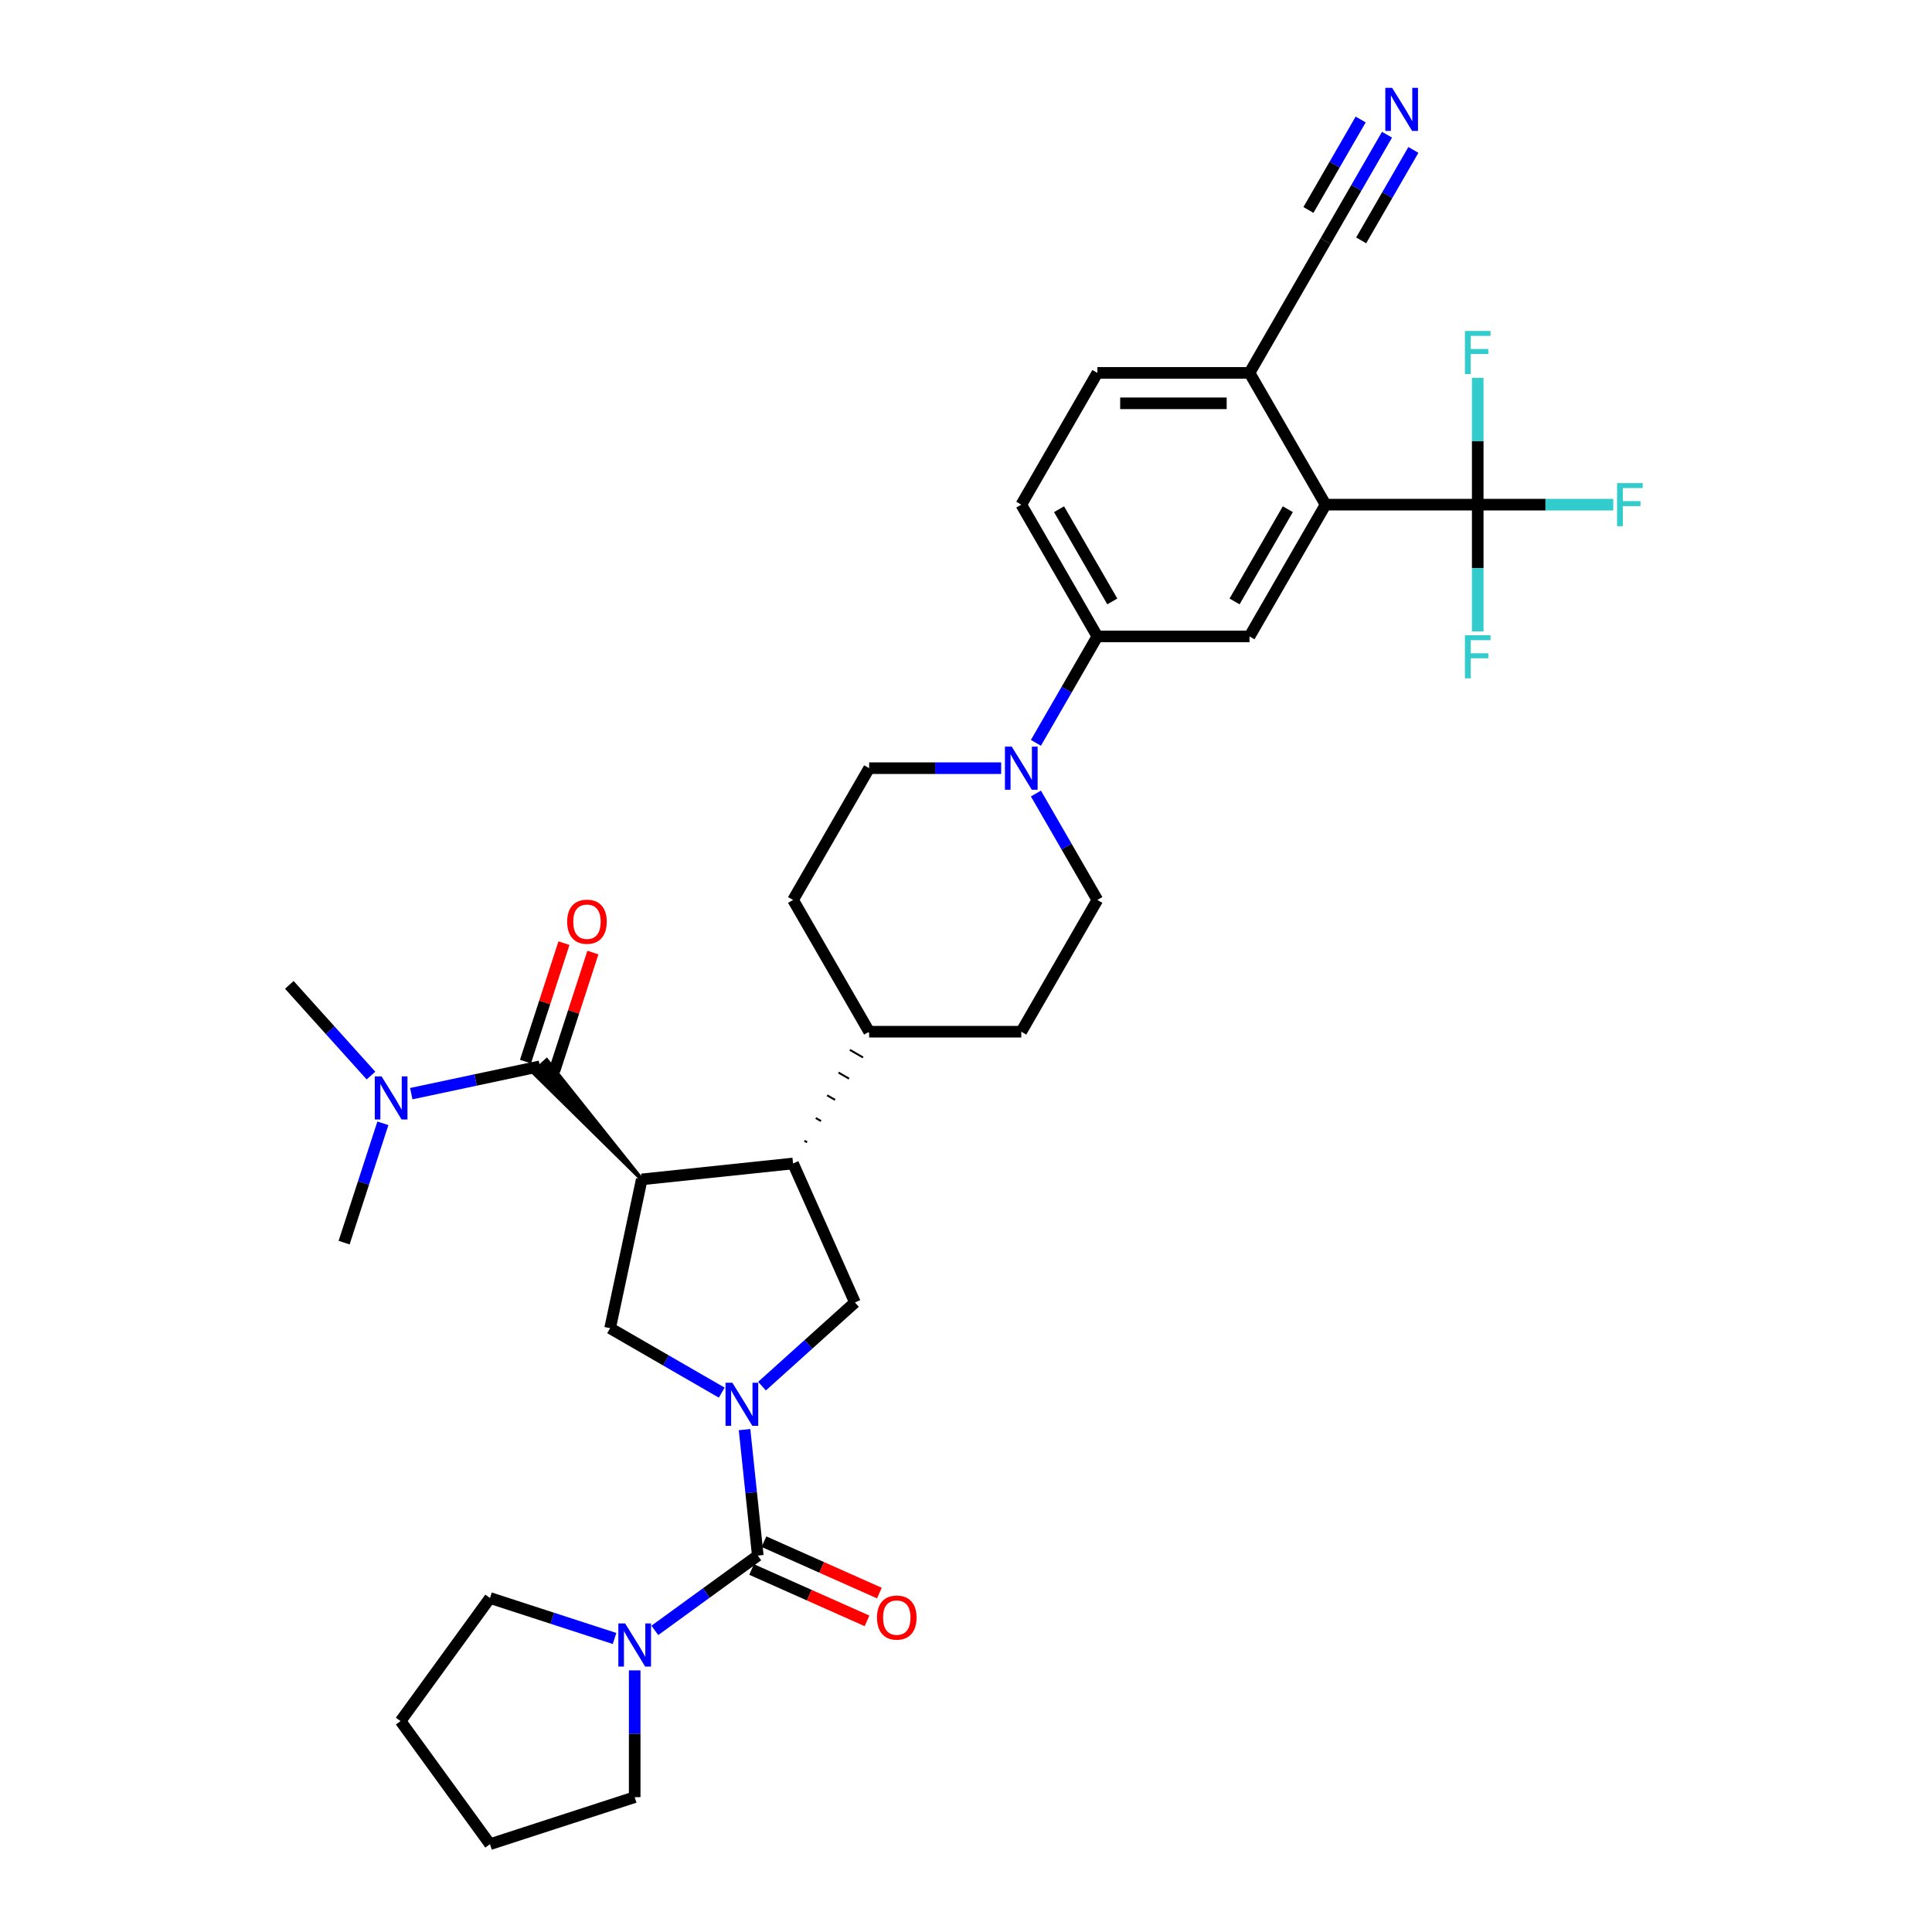 <?xml version='1.0' encoding='iso-8859-1'?>
<svg version='1.1' baseProfile='full'
              xmlns='http://www.w3.org/2000/svg'
                      xmlns:rdkit='http://www.rdkit.org/xml'
                      xmlns:xlink='http://www.w3.org/1999/xlink'
                  xml:space='preserve'
width='1000px' height='1000px' viewBox='0 0 1000 1000'>
<!-- END OF HEADER -->
<rect style='opacity:1.0;fill:#FFFFFF;stroke:none' width='1000' height='1000' x='0' y='0'> </rect>
<path class='bond-2' d='M 332.168,610.443 L 282.985,548.758 L 275.962,555.081 Z' style='fill:#000000;fill-rule:evenodd;fill-opacity:1;stroke:#000000;stroke-width:2px;stroke-linecap:butt;stroke-linejoin:miter;stroke-opacity:1;' />
<path class='bond-3' d='M 332.168,610.443 L 315.795,687.474' style='fill:none;fill-rule:evenodd;stroke:#000000;stroke-width:6px;stroke-linecap:butt;stroke-linejoin:miter;stroke-opacity:1' />
<path class='bond-4' d='M 332.168,610.443 L 410.488,602.212' style='fill:none;fill-rule:evenodd;stroke:#000000;stroke-width:6px;stroke-linecap:butt;stroke-linejoin:miter;stroke-opacity:1' />
<path class='bond-0' d='M 373.569,720.83 L 344.682,704.152' style='fill:none;fill-rule:evenodd;stroke:#0000FF;stroke-width:6px;stroke-linecap:butt;stroke-linejoin:miter;stroke-opacity:1' />
<path class='bond-0' d='M 344.682,704.152 L 315.795,687.474' style='fill:none;fill-rule:evenodd;stroke:#000000;stroke-width:6px;stroke-linecap:butt;stroke-linejoin:miter;stroke-opacity:1' />
<path class='bond-1' d='M 385.375,739.97 L 388.801,772.57' style='fill:none;fill-rule:evenodd;stroke:#0000FF;stroke-width:6px;stroke-linecap:butt;stroke-linejoin:miter;stroke-opacity:1' />
<path class='bond-1' d='M 388.801,772.57 L 392.228,805.17' style='fill:none;fill-rule:evenodd;stroke:#000000;stroke-width:6px;stroke-linecap:butt;stroke-linejoin:miter;stroke-opacity:1' />
<path class='bond-34' d='M 394.422,717.461 L 418.471,695.808' style='fill:none;fill-rule:evenodd;stroke:#0000FF;stroke-width:6px;stroke-linecap:butt;stroke-linejoin:miter;stroke-opacity:1' />
<path class='bond-34' d='M 418.471,695.808 L 442.519,674.155' style='fill:none;fill-rule:evenodd;stroke:#000000;stroke-width:6px;stroke-linecap:butt;stroke-linejoin:miter;stroke-opacity:1' />
<path class='bond-8' d='M 392.228,805.17 L 365.585,824.526' style='fill:none;fill-rule:evenodd;stroke:#000000;stroke-width:6px;stroke-linecap:butt;stroke-linejoin:miter;stroke-opacity:1' />
<path class='bond-8' d='M 365.585,824.526 L 338.943,843.883' style='fill:none;fill-rule:evenodd;stroke:#0000FF;stroke-width:6px;stroke-linecap:butt;stroke-linejoin:miter;stroke-opacity:1' />
<path class='bond-16' d='M 389.024,812.364 L 418.893,825.662' style='fill:none;fill-rule:evenodd;stroke:#000000;stroke-width:6px;stroke-linecap:butt;stroke-linejoin:miter;stroke-opacity:1' />
<path class='bond-16' d='M 418.893,825.662 L 448.761,838.96' style='fill:none;fill-rule:evenodd;stroke:#FF0000;stroke-width:6px;stroke-linecap:butt;stroke-linejoin:miter;stroke-opacity:1' />
<path class='bond-16' d='M 395.431,797.975 L 425.299,811.273' style='fill:none;fill-rule:evenodd;stroke:#000000;stroke-width:6px;stroke-linecap:butt;stroke-linejoin:miter;stroke-opacity:1' />
<path class='bond-16' d='M 425.299,811.273 L 455.167,824.572' style='fill:none;fill-rule:evenodd;stroke:#FF0000;stroke-width:6px;stroke-linecap:butt;stroke-linejoin:miter;stroke-opacity:1' />
<path class='bond-15' d='M 279.473,551.92 L 246.171,558.998' style='fill:none;fill-rule:evenodd;stroke:#000000;stroke-width:6px;stroke-linecap:butt;stroke-linejoin:miter;stroke-opacity:1' />
<path class='bond-15' d='M 246.171,558.998 L 212.87,566.077' style='fill:none;fill-rule:evenodd;stroke:#0000FF;stroke-width:6px;stroke-linecap:butt;stroke-linejoin:miter;stroke-opacity:1' />
<path class='bond-18' d='M 286.963,554.353 L 296.923,523.701' style='fill:none;fill-rule:evenodd;stroke:#000000;stroke-width:6px;stroke-linecap:butt;stroke-linejoin:miter;stroke-opacity:1' />
<path class='bond-18' d='M 296.923,523.701 L 306.882,493.049' style='fill:none;fill-rule:evenodd;stroke:#FF0000;stroke-width:6px;stroke-linecap:butt;stroke-linejoin:miter;stroke-opacity:1' />
<path class='bond-18' d='M 271.984,549.486 L 281.943,518.834' style='fill:none;fill-rule:evenodd;stroke:#000000;stroke-width:6px;stroke-linecap:butt;stroke-linejoin:miter;stroke-opacity:1' />
<path class='bond-18' d='M 281.943,518.834 L 291.903,488.182' style='fill:none;fill-rule:evenodd;stroke:#FF0000;stroke-width:6px;stroke-linecap:butt;stroke-linejoin:miter;stroke-opacity:1' />
<path class='bond-6' d='M 410.488,602.212 L 442.519,674.155' style='fill:none;fill-rule:evenodd;stroke:#000000;stroke-width:6px;stroke-linecap:butt;stroke-linejoin:miter;stroke-opacity:1' />
<path class='bond-17' d='M 417.733,591.239 L 416.369,590.451' style='fill:none;fill-rule:evenodd;stroke:#000000;stroke-width:1.0px;stroke-linecap:butt;stroke-linejoin:miter;stroke-opacity:1' />
<path class='bond-17' d='M 424.978,580.266 L 422.25,578.69' style='fill:none;fill-rule:evenodd;stroke:#000000;stroke-width:1.0px;stroke-linecap:butt;stroke-linejoin:miter;stroke-opacity:1' />
<path class='bond-17' d='M 432.222,569.292 L 428.13,566.93' style='fill:none;fill-rule:evenodd;stroke:#000000;stroke-width:1.0px;stroke-linecap:butt;stroke-linejoin:miter;stroke-opacity:1' />
<path class='bond-17' d='M 439.467,558.319 L 434.011,555.169' style='fill:none;fill-rule:evenodd;stroke:#000000;stroke-width:1.0px;stroke-linecap:butt;stroke-linejoin:miter;stroke-opacity:1' />
<path class='bond-17' d='M 446.712,547.346 L 439.891,543.409' style='fill:none;fill-rule:evenodd;stroke:#000000;stroke-width:1.0px;stroke-linecap:butt;stroke-linejoin:miter;stroke-opacity:1' />
<path class='bond-17' d='M 453.956,536.373 L 445.772,531.648' style='fill:none;fill-rule:evenodd;stroke:#000000;stroke-width:1.0px;stroke-linecap:butt;stroke-linejoin:miter;stroke-opacity:1' />
<path class='bond-5' d='M 764.87,261.208 L 686.118,261.208' style='fill:none;fill-rule:evenodd;stroke:#000000;stroke-width:6px;stroke-linecap:butt;stroke-linejoin:miter;stroke-opacity:1' />
<path class='bond-23' d='M 764.87,261.208 L 799.946,261.208' style='fill:none;fill-rule:evenodd;stroke:#000000;stroke-width:6px;stroke-linecap:butt;stroke-linejoin:miter;stroke-opacity:1' />
<path class='bond-23' d='M 799.946,261.208 L 835.022,261.208' style='fill:none;fill-rule:evenodd;stroke:#33CCCC;stroke-width:6px;stroke-linecap:butt;stroke-linejoin:miter;stroke-opacity:1' />
<path class='bond-24' d='M 764.87,261.208 L 764.87,294.024' style='fill:none;fill-rule:evenodd;stroke:#000000;stroke-width:6px;stroke-linecap:butt;stroke-linejoin:miter;stroke-opacity:1' />
<path class='bond-24' d='M 764.87,294.024 L 764.87,326.839' style='fill:none;fill-rule:evenodd;stroke:#33CCCC;stroke-width:6px;stroke-linecap:butt;stroke-linejoin:miter;stroke-opacity:1' />
<path class='bond-25' d='M 764.87,261.208 L 764.87,228.392' style='fill:none;fill-rule:evenodd;stroke:#000000;stroke-width:6px;stroke-linecap:butt;stroke-linejoin:miter;stroke-opacity:1' />
<path class='bond-25' d='M 764.87,228.392 L 764.87,195.577' style='fill:none;fill-rule:evenodd;stroke:#33CCCC;stroke-width:6px;stroke-linecap:butt;stroke-linejoin:miter;stroke-opacity:1' />
<path class='bond-7' d='M 686.118,261.208 L 646.743,329.409' style='fill:none;fill-rule:evenodd;stroke:#000000;stroke-width:6px;stroke-linecap:butt;stroke-linejoin:miter;stroke-opacity:1' />
<path class='bond-7' d='M 666.572,263.563 L 639.009,311.303' style='fill:none;fill-rule:evenodd;stroke:#000000;stroke-width:6px;stroke-linecap:butt;stroke-linejoin:miter;stroke-opacity:1' />
<path class='bond-37' d='M 686.118,261.208 L 646.743,193.007' style='fill:none;fill-rule:evenodd;stroke:#000000;stroke-width:6px;stroke-linecap:butt;stroke-linejoin:miter;stroke-opacity:1' />
<path class='bond-28' d='M 328.516,864.578 L 328.516,897.394' style='fill:none;fill-rule:evenodd;stroke:#0000FF;stroke-width:6px;stroke-linecap:butt;stroke-linejoin:miter;stroke-opacity:1' />
<path class='bond-28' d='M 328.516,897.394 L 328.516,930.21' style='fill:none;fill-rule:evenodd;stroke:#000000;stroke-width:6px;stroke-linecap:butt;stroke-linejoin:miter;stroke-opacity:1' />
<path class='bond-29' d='M 318.09,848.071 L 285.854,837.597' style='fill:none;fill-rule:evenodd;stroke:#0000FF;stroke-width:6px;stroke-linecap:butt;stroke-linejoin:miter;stroke-opacity:1' />
<path class='bond-29' d='M 285.854,837.597 L 253.619,827.123' style='fill:none;fill-rule:evenodd;stroke:#000000;stroke-width:6px;stroke-linecap:butt;stroke-linejoin:miter;stroke-opacity:1' />
<path class='bond-9' d='M 518.189,397.609 L 484.026,397.609' style='fill:none;fill-rule:evenodd;stroke:#0000FF;stroke-width:6px;stroke-linecap:butt;stroke-linejoin:miter;stroke-opacity:1' />
<path class='bond-9' d='M 484.026,397.609 L 449.864,397.609' style='fill:none;fill-rule:evenodd;stroke:#000000;stroke-width:6px;stroke-linecap:butt;stroke-linejoin:miter;stroke-opacity:1' />
<path class='bond-11' d='M 536.19,384.489 L 552.091,356.949' style='fill:none;fill-rule:evenodd;stroke:#0000FF;stroke-width:6px;stroke-linecap:butt;stroke-linejoin:miter;stroke-opacity:1' />
<path class='bond-11' d='M 552.091,356.949 L 567.991,329.409' style='fill:none;fill-rule:evenodd;stroke:#000000;stroke-width:6px;stroke-linecap:butt;stroke-linejoin:miter;stroke-opacity:1' />
<path class='bond-35' d='M 536.19,410.729 L 552.091,438.27' style='fill:none;fill-rule:evenodd;stroke:#0000FF;stroke-width:6px;stroke-linecap:butt;stroke-linejoin:miter;stroke-opacity:1' />
<path class='bond-35' d='M 552.091,438.27 L 567.991,465.81' style='fill:none;fill-rule:evenodd;stroke:#000000;stroke-width:6px;stroke-linecap:butt;stroke-linejoin:miter;stroke-opacity:1' />
<path class='bond-10' d='M 646.743,329.409 L 567.991,329.409' style='fill:none;fill-rule:evenodd;stroke:#000000;stroke-width:6px;stroke-linecap:butt;stroke-linejoin:miter;stroke-opacity:1' />
<path class='bond-21' d='M 567.991,329.409 L 528.616,261.208' style='fill:none;fill-rule:evenodd;stroke:#000000;stroke-width:6px;stroke-linecap:butt;stroke-linejoin:miter;stroke-opacity:1' />
<path class='bond-21' d='M 575.725,311.303 L 548.162,263.563' style='fill:none;fill-rule:evenodd;stroke:#000000;stroke-width:6px;stroke-linecap:butt;stroke-linejoin:miter;stroke-opacity:1' />
<path class='bond-12' d='M 717.919,69.726 L 702.019,97.266' style='fill:none;fill-rule:evenodd;stroke:#0000FF;stroke-width:6px;stroke-linecap:butt;stroke-linejoin:miter;stroke-opacity:1' />
<path class='bond-12' d='M 702.019,97.266 L 686.118,124.806' style='fill:none;fill-rule:evenodd;stroke:#000000;stroke-width:6px;stroke-linecap:butt;stroke-linejoin:miter;stroke-opacity:1' />
<path class='bond-12' d='M 704.279,61.851 L 690.764,85.26' style='fill:none;fill-rule:evenodd;stroke:#0000FF;stroke-width:6px;stroke-linecap:butt;stroke-linejoin:miter;stroke-opacity:1' />
<path class='bond-12' d='M 690.764,85.26 L 677.248,108.669' style='fill:none;fill-rule:evenodd;stroke:#000000;stroke-width:6px;stroke-linecap:butt;stroke-linejoin:miter;stroke-opacity:1' />
<path class='bond-12' d='M 731.559,77.601 L 718.044,101.01' style='fill:none;fill-rule:evenodd;stroke:#0000FF;stroke-width:6px;stroke-linecap:butt;stroke-linejoin:miter;stroke-opacity:1' />
<path class='bond-12' d='M 718.044,101.01 L 704.529,124.42' style='fill:none;fill-rule:evenodd;stroke:#000000;stroke-width:6px;stroke-linecap:butt;stroke-linejoin:miter;stroke-opacity:1' />
<path class='bond-13' d='M 686.118,124.806 L 646.743,193.007' style='fill:none;fill-rule:evenodd;stroke:#000000;stroke-width:6px;stroke-linecap:butt;stroke-linejoin:miter;stroke-opacity:1' />
<path class='bond-14' d='M 646.743,193.007 L 567.991,193.007' style='fill:none;fill-rule:evenodd;stroke:#000000;stroke-width:6px;stroke-linecap:butt;stroke-linejoin:miter;stroke-opacity:1' />
<path class='bond-14' d='M 634.93,208.757 L 579.804,208.757' style='fill:none;fill-rule:evenodd;stroke:#000000;stroke-width:6px;stroke-linecap:butt;stroke-linejoin:miter;stroke-opacity:1' />
<path class='bond-30' d='M 192.016,556.713 L 170.882,533.241' style='fill:none;fill-rule:evenodd;stroke:#0000FF;stroke-width:6px;stroke-linecap:butt;stroke-linejoin:miter;stroke-opacity:1' />
<path class='bond-30' d='M 170.882,533.241 L 149.748,509.769' style='fill:none;fill-rule:evenodd;stroke:#000000;stroke-width:6px;stroke-linecap:butt;stroke-linejoin:miter;stroke-opacity:1' />
<path class='bond-31' d='M 198.18,581.413 L 188.144,612.302' style='fill:none;fill-rule:evenodd;stroke:#0000FF;stroke-width:6px;stroke-linecap:butt;stroke-linejoin:miter;stroke-opacity:1' />
<path class='bond-31' d='M 188.144,612.302 L 178.107,643.19' style='fill:none;fill-rule:evenodd;stroke:#000000;stroke-width:6px;stroke-linecap:butt;stroke-linejoin:miter;stroke-opacity:1' />
<path class='bond-26' d='M 449.864,534.011 L 528.616,534.011' style='fill:none;fill-rule:evenodd;stroke:#000000;stroke-width:6px;stroke-linecap:butt;stroke-linejoin:miter;stroke-opacity:1' />
<path class='bond-27' d='M 449.864,534.011 L 410.488,465.81' style='fill:none;fill-rule:evenodd;stroke:#000000;stroke-width:6px;stroke-linecap:butt;stroke-linejoin:miter;stroke-opacity:1' />
<path class='bond-19' d='M 567.991,465.81 L 528.616,534.011' style='fill:none;fill-rule:evenodd;stroke:#000000;stroke-width:6px;stroke-linecap:butt;stroke-linejoin:miter;stroke-opacity:1' />
<path class='bond-20' d='M 449.864,397.609 L 410.488,465.81' style='fill:none;fill-rule:evenodd;stroke:#000000;stroke-width:6px;stroke-linecap:butt;stroke-linejoin:miter;stroke-opacity:1' />
<path class='bond-22' d='M 528.616,261.208 L 567.991,193.007' style='fill:none;fill-rule:evenodd;stroke:#000000;stroke-width:6px;stroke-linecap:butt;stroke-linejoin:miter;stroke-opacity:1' />
<path class='bond-33' d='M 328.516,930.21 L 253.619,954.545' style='fill:none;fill-rule:evenodd;stroke:#000000;stroke-width:6px;stroke-linecap:butt;stroke-linejoin:miter;stroke-opacity:1' />
<path class='bond-32' d='M 253.619,827.123 L 207.33,890.834' style='fill:none;fill-rule:evenodd;stroke:#000000;stroke-width:6px;stroke-linecap:butt;stroke-linejoin:miter;stroke-opacity:1' />
<path class='bond-36' d='M 207.33,890.834 L 253.619,954.545' style='fill:none;fill-rule:evenodd;stroke:#000000;stroke-width:6px;stroke-linecap:butt;stroke-linejoin:miter;stroke-opacity:1' />
<path  class='atom-1' d='M 379.066 715.698
L 386.374 727.511
Q 387.099 728.677, 388.264 730.787
Q 389.43 732.898, 389.493 733.024
L 389.493 715.698
L 392.454 715.698
L 392.454 738.001
L 389.398 738.001
L 381.554 725.086
Q 380.641 723.574, 379.664 721.841
Q 378.719 720.108, 378.436 719.573
L 378.436 738.001
L 375.538 738.001
L 375.538 715.698
L 379.066 715.698
' fill='#0000FF'/>
<path  class='atom-9' d='M 323.586 840.307
L 330.895 852.12
Q 331.619 853.286, 332.785 855.396
Q 333.95 857.507, 334.013 857.633
L 334.013 840.307
L 336.974 840.307
L 336.974 862.61
L 333.919 862.61
L 326.075 849.694
Q 325.162 848.182, 324.185 846.45
Q 323.24 844.717, 322.956 844.182
L 322.956 862.61
L 320.058 862.61
L 320.058 840.307
L 323.586 840.307
' fill='#0000FF'/>
<path  class='atom-10' d='M 523.686 386.458
L 530.994 398.271
Q 531.718 399.436, 532.884 401.547
Q 534.049 403.658, 534.112 403.784
L 534.112 386.458
L 537.073 386.458
L 537.073 408.761
L 534.018 408.761
L 526.174 395.845
Q 525.261 394.333, 524.284 392.601
Q 523.339 390.868, 523.056 390.333
L 523.056 408.761
L 520.158 408.761
L 520.158 386.458
L 523.686 386.458
' fill='#0000FF'/>
<path  class='atom-13' d='M 720.564 45.455
L 727.872 57.267
Q 728.597 58.433, 729.762 60.543
Q 730.928 62.654, 730.991 62.78
L 730.991 45.455
L 733.952 45.455
L 733.952 67.757
L 730.896 67.757
L 723.053 54.842
Q 722.139 53.33, 721.163 51.597
Q 720.218 49.865, 719.934 49.329
L 719.934 67.757
L 717.036 67.757
L 717.036 45.455
L 720.564 45.455
' fill='#0000FF'/>
<path  class='atom-16' d='M 197.513 557.142
L 204.821 568.954
Q 205.546 570.12, 206.711 572.231
Q 207.877 574.341, 207.94 574.467
L 207.94 557.142
L 210.901 557.142
L 210.901 579.444
L 207.845 579.444
L 200.002 566.529
Q 199.088 565.017, 198.112 563.284
Q 197.167 561.552, 196.883 561.016
L 196.883 579.444
L 193.985 579.444
L 193.985 557.142
L 197.513 557.142
' fill='#0000FF'/>
<path  class='atom-17' d='M 453.933 837.264
Q 453.933 831.909, 456.579 828.916
Q 459.225 825.923, 464.171 825.923
Q 469.116 825.923, 471.762 828.916
Q 474.408 831.909, 474.408 837.264
Q 474.408 842.682, 471.731 845.769
Q 469.053 848.824, 464.171 848.824
Q 459.256 848.824, 456.579 845.769
Q 453.933 842.713, 453.933 837.264
M 464.171 846.304
Q 467.573 846.304, 469.4 844.036
Q 471.258 841.737, 471.258 837.264
Q 471.258 832.885, 469.4 830.68
Q 467.573 828.444, 464.171 828.444
Q 460.768 828.444, 458.91 830.649
Q 457.083 832.854, 457.083 837.264
Q 457.083 841.768, 458.91 844.036
Q 460.768 846.304, 464.171 846.304
' fill='#FF0000'/>
<path  class='atom-19' d='M 293.571 477.086
Q 293.571 471.73, 296.217 468.738
Q 298.863 465.745, 303.809 465.745
Q 308.755 465.745, 311.401 468.738
Q 314.047 471.73, 314.047 477.086
Q 314.047 482.504, 311.369 485.591
Q 308.692 488.646, 303.809 488.646
Q 298.895 488.646, 296.217 485.591
Q 293.571 482.535, 293.571 477.086
M 303.809 486.126
Q 307.211 486.126, 309.038 483.858
Q 310.897 481.559, 310.897 477.086
Q 310.897 472.707, 309.038 470.502
Q 307.211 468.265, 303.809 468.265
Q 300.407 468.265, 298.548 470.47
Q 296.721 472.676, 296.721 477.086
Q 296.721 481.59, 298.548 483.858
Q 300.407 486.126, 303.809 486.126
' fill='#FF0000'/>
<path  class='atom-24' d='M 836.99 250.057
L 850.252 250.057
L 850.252 252.608
L 839.983 252.608
L 839.983 259.381
L 849.118 259.381
L 849.118 261.964
L 839.983 261.964
L 839.983 272.359
L 836.99 272.359
L 836.99 250.057
' fill='#33CCCC'/>
<path  class='atom-25' d='M 758.239 328.808
L 771.501 328.808
L 771.501 331.36
L 761.231 331.36
L 761.231 338.132
L 770.367 338.132
L 770.367 340.715
L 761.231 340.715
L 761.231 351.111
L 758.239 351.111
L 758.239 328.808
' fill='#33CCCC'/>
<path  class='atom-26' d='M 758.239 171.305
L 771.501 171.305
L 771.501 173.857
L 761.231 173.857
L 761.231 180.629
L 770.367 180.629
L 770.367 183.213
L 761.231 183.213
L 761.231 193.608
L 758.239 193.608
L 758.239 171.305
' fill='#33CCCC'/>
</svg>
